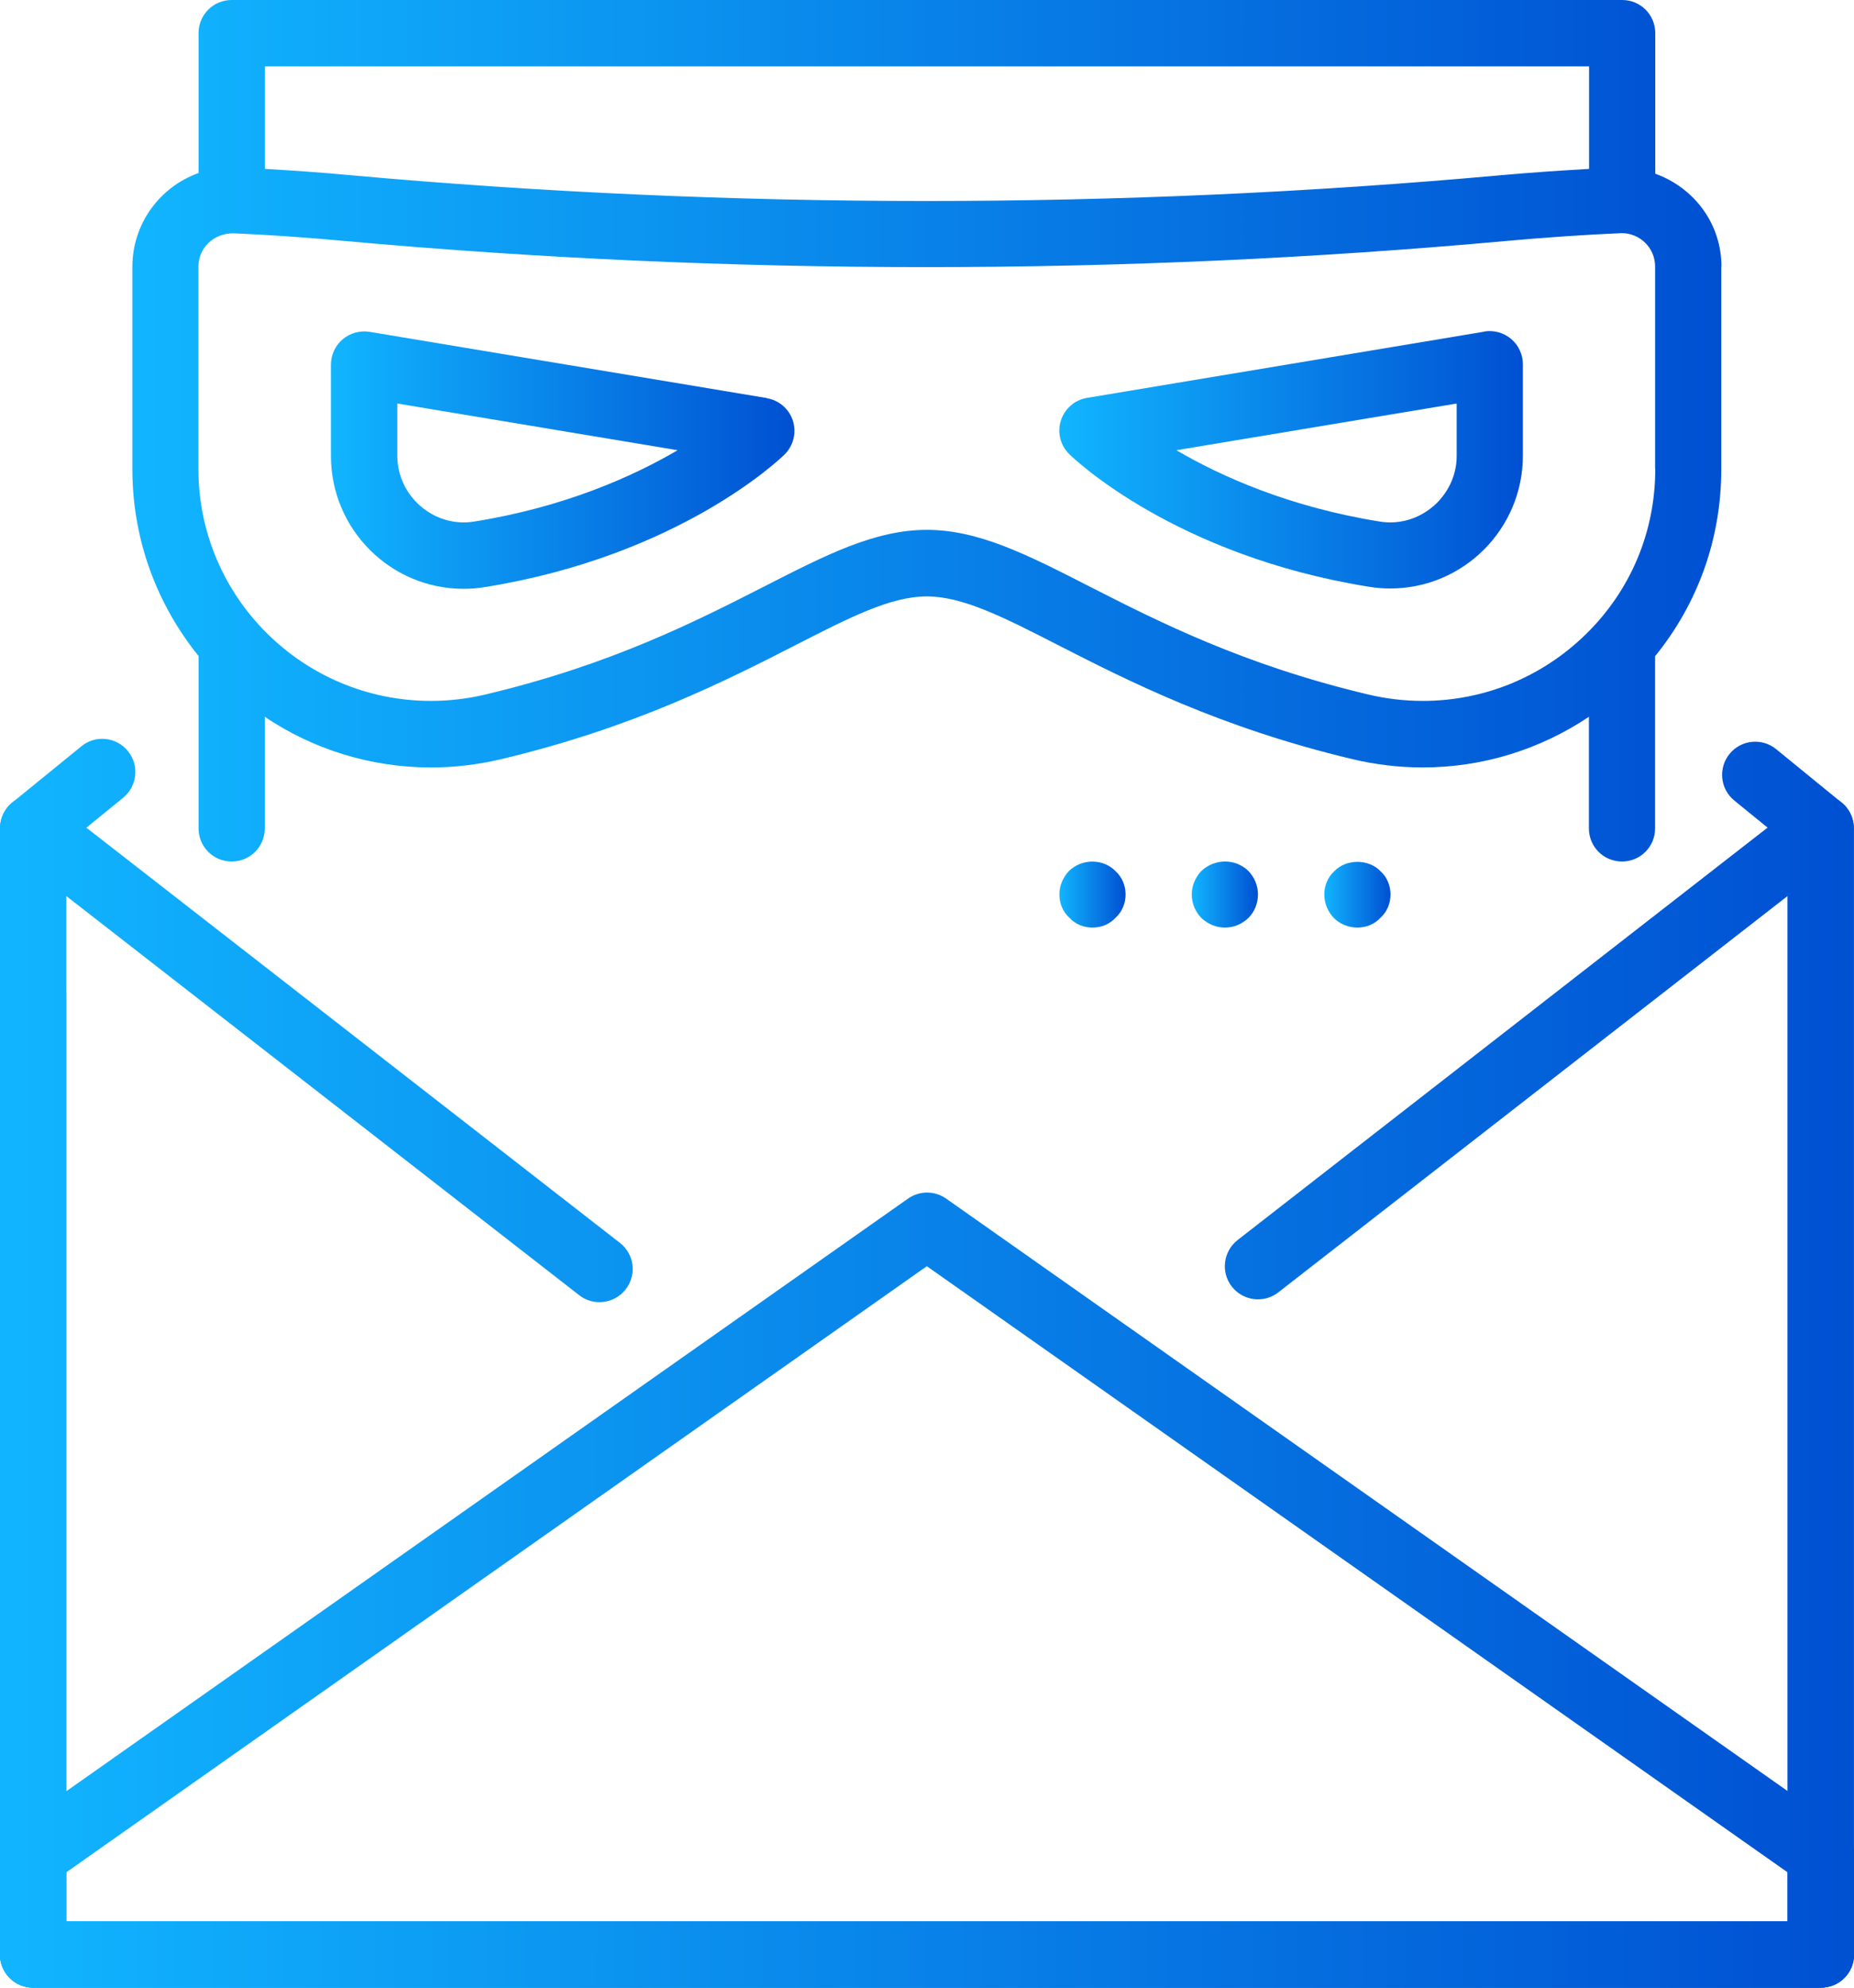 <?xml version="1.0" encoding="UTF-8"?>
<svg id="Layer_2" data-name="Layer 2" xmlns="http://www.w3.org/2000/svg" xmlns:xlink="http://www.w3.org/1999/xlink" viewBox="0 0 112.04 120.04">
  <defs>
    <style>
      .cls-1 {
        fill: url(#linear-gradient);
      }

      .cls-1, .cls-2, .cls-3, .cls-4, .cls-5, .cls-6, .cls-7, .cls-8, .cls-9, .cls-10 {
        stroke-width: 0px;
      }

      .cls-2 {
        fill: url(#linear-gradient-10);
      }

      .cls-3 {
        fill: url(#linear-gradient-4);
      }

      .cls-4 {
        fill: url(#linear-gradient-2);
      }

      .cls-5 {
        fill: url(#linear-gradient-3);
      }

      .cls-6 {
        fill: url(#linear-gradient-8);
      }

      .cls-7 {
        fill: url(#linear-gradient-9);
      }

      .cls-8 {
        fill: url(#linear-gradient-7);
      }

      .cls-9 {
        fill: url(#linear-gradient-5);
      }

      .cls-10 {
        fill: url(#linear-gradient-6);
      }
    </style>
    <linearGradient id="linear-gradient" x1="0" y1="82.33" x2="112.04" y2="82.33" gradientUnits="userSpaceOnUse">
      <stop offset="0" stop-color="#11b5ff"/>
      <stop offset="1" stop-color="#0050d2"/>
    </linearGradient>
    <linearGradient id="linear-gradient-2" y1="84.03" y2="84.03" xlink:href="#linear-gradient"/>
    <linearGradient id="linear-gradient-3" y1="89.03" y2="89.03" xlink:href="#linear-gradient"/>
    <linearGradient id="linear-gradient-4" y1="96.03" y2="96.03" xlink:href="#linear-gradient"/>
    <linearGradient id="linear-gradient-5" x1="8" y1="26.01" x2="104.03" y2="26.01" xlink:href="#linear-gradient"/>
    <linearGradient id="linear-gradient-6" x1="20.01" y1="27.78" x2="48.01" y2="27.78" xlink:href="#linear-gradient"/>
    <linearGradient id="linear-gradient-7" x1="64.02" y1="27.78" x2="92.03" y2="27.78" xlink:href="#linear-gradient"/>
    <linearGradient id="linear-gradient-8" x1="64.02" y1="54.02" x2="68.02" y2="54.02" xlink:href="#linear-gradient"/>
    <linearGradient id="linear-gradient-9" x1="72.02" y1="54.02" x2="76.02" y2="54.02" xlink:href="#linear-gradient"/>
    <linearGradient id="linear-gradient-10" x1="80.03" y1="54.03" x2="84.03" y2="54.03" xlink:href="#linear-gradient"/>
  </defs>
  <g id="_ÎÓÈ_1" data-name="—ÎÓÈ_1">
    <path class="cls-1" d="M110.04,120.04H2c-1.11,0-2-.89-2-2V50.02c0-.6.27-1.17.74-1.55l4.18-3.4c.85-.7,2.11-.57,2.81.29s.57,2.12-.29,2.82l-3.44,2.8v65.07h104.03V50.97l-3.22-2.62c-.86-.7-.99-1.96-.29-2.82.7-.86,1.96-.98,2.81-.29l3.96,3.23c.47.38.74.95.74,1.55v68.02c0,1.11-.89,2-2,2Z"/>
    <path class="cls-4" d="M110.04,120.04H2c-1.11,0-2-.89-2-2V50.02c0-.76.43-1.46,1.12-1.8.68-.34,1.51-.25,2.11.22l34.23,26.62c.88.68,1.03,1.93.35,2.81-.68.87-1.95,1.03-2.81.35L4,54.11v61.93h104.03v-61.93l-30.78,23.94c-.87.68-2.13.52-2.81-.35-.68-.87-.52-2.13.35-2.81l34.01-26.45c.6-.47,1.43-.55,2.11-.22.69.34,1.12,1.03,1.12,1.8v68.02c0,1.11-.89,2-2,2Z"/>
    <path class="cls-5" d="M110.04,120.04H2c-1.11,0-2-.89-2-2v-58.02c0-1.11.89-2,2-2s2,.89,2,2v56.02h106.03c1.11,0,2,.89,2,2s-.89,2-2,2Z"/>
    <path class="cls-3" d="M110.04,120.04H2c-1.11,0-2-.89-2-2v-6c0-.65.32-1.26.85-1.64l54.02-38.01c.7-.49,1.61-.49,2.31,0l54.02,38.01c.53.37.85.98.85,1.64v6c0,1.11-.89,2-2,2ZM4,116.04h104.03v-2.96l-52.02-36.61L4,113.08v2.96Z"/>
    <g>
      <path class="cls-9" d="M104.03,16.1c0-2.56-1.62-4.75-4-5.61V2c0-1.11-.89-2-2-2H14c-1.11,0-2,.89-2,2v8.45c-2.33.83-4,3.05-4,5.66v12.23c0,4.27,1.5,8.19,4,11.28v10.41c0,1.11.89,2,2,2s2-.89,2-2v-6.74c2.87,1.93,6.33,3.06,10.05,3.06,1.41,0,2.84-.17,4.23-.5,8.05-1.91,13.64-4.77,17.72-6.85,3.38-1.73,5.83-2.98,8.01-2.98s4.63,1.25,8.01,2.98c4.08,2.08,9.67,4.94,17.72,6.85,1.39.33,2.82.5,4.23.5,3.62,0,7.09-1.08,10.05-3.06v6.74c0,1.11.89,2,2,2s2-.89,2-2v-10.4c2.59-3.18,4-7.11,4-11.29v-12.23ZM96.03,4v6.2c-1.74.1-3.51.22-5.31.38-22.98,2.08-46.46,2.08-69.55,0-1.71-.16-3.41-.28-5.16-.38v-6.19h80.03ZM100.03,28.33c0,3.79-1.49,7.33-4.19,9.97-2.66,2.6-6.16,4.03-9.86,4.03-1.11,0-2.22-.13-3.31-.39-7.58-1.8-12.7-4.42-16.83-6.52-3.74-1.91-6.69-3.42-9.83-3.42s-6.09,1.51-9.83,3.42c-4.12,2.1-9.25,4.72-16.83,6.52-1.09.26-2.2.39-3.31.39-7.75,0-14.05-6.28-14.05-14v-12.23c0-1.11.9-2.01,2.11-2.01h0c2.15.09,4.4.25,6.69.46,23.34,2.11,47.05,2.11,70.27,0,2.34-.21,4.64-.37,6.94-.47,1.11,0,2.02.9,2.02,2.01v12.23Z"/>
      <path class="cls-10" d="M46.34,24.04l-24.01-4c-.57-.09-1.17.07-1.62.45-.45.38-.71.94-.71,1.53v5.52c0,4.42,3.59,8.02,8.01,8.02.42,0,.84-.03,1.27-.1,11.76-1.88,17.88-7.76,18.13-8.01.54-.53.73-1.31.51-2.03-.23-.72-.84-1.25-1.58-1.37ZM28.65,31.5c-2.43.39-4.64-1.54-4.64-3.97v-3.16l16.94,2.82c-2.68,1.57-6.8,3.43-12.3,4.31Z"/>
      <path class="cls-8" d="M89.7,20.03l-24.01,4c-.74.12-1.35.65-1.58,1.37-.23.72-.03,1.5.51,2.03.25.25,6.37,6.13,18.13,8.01.43.07.85.1,1.27.1,4.42,0,8.01-3.6,8.01-8.02v-5.52c0-.59-.26-1.15-.71-1.53-.45-.38-1.04-.54-1.62-.45ZM88.03,27.53c0,2.43-2.22,4.36-4.64,3.97-5.49-.88-9.62-2.74-12.3-4.31l16.94-2.82v3.16Z"/>
    </g>
    <g>
      <path class="cls-6" d="M66.02,56.02c-.52,0-1.04-.2-1.4-.6-.4-.36-.6-.88-.6-1.4s.2-1,.56-1.4c.8-.8,2.12-.76,2.84,0,.4.36.6.88.6,1.4s-.2,1.04-.6,1.4c-.36.4-.88.6-1.4.6Z"/>
      <path class="cls-7" d="M74.02,56.02c-.52,0-1-.2-1.4-.56-.4-.4-.6-.92-.6-1.44s.2-1,.56-1.4c.84-.8,2.08-.76,2.84-.04.4.4.6.92.6,1.44s-.2,1.04-.56,1.4c-.4.4-.92.6-1.44.6Z"/>
      <path class="cls-2" d="M82.03,56.02c-.52,0-1.04-.2-1.4-.56-.4-.4-.6-.92-.6-1.44s.2-1.04.6-1.4c.72-.76,2.08-.76,2.8,0,.4.36.6.88.6,1.4s-.2,1.04-.6,1.4c-.36.4-.88.6-1.4.6Z"/>
    </g>
  </g>
</svg>